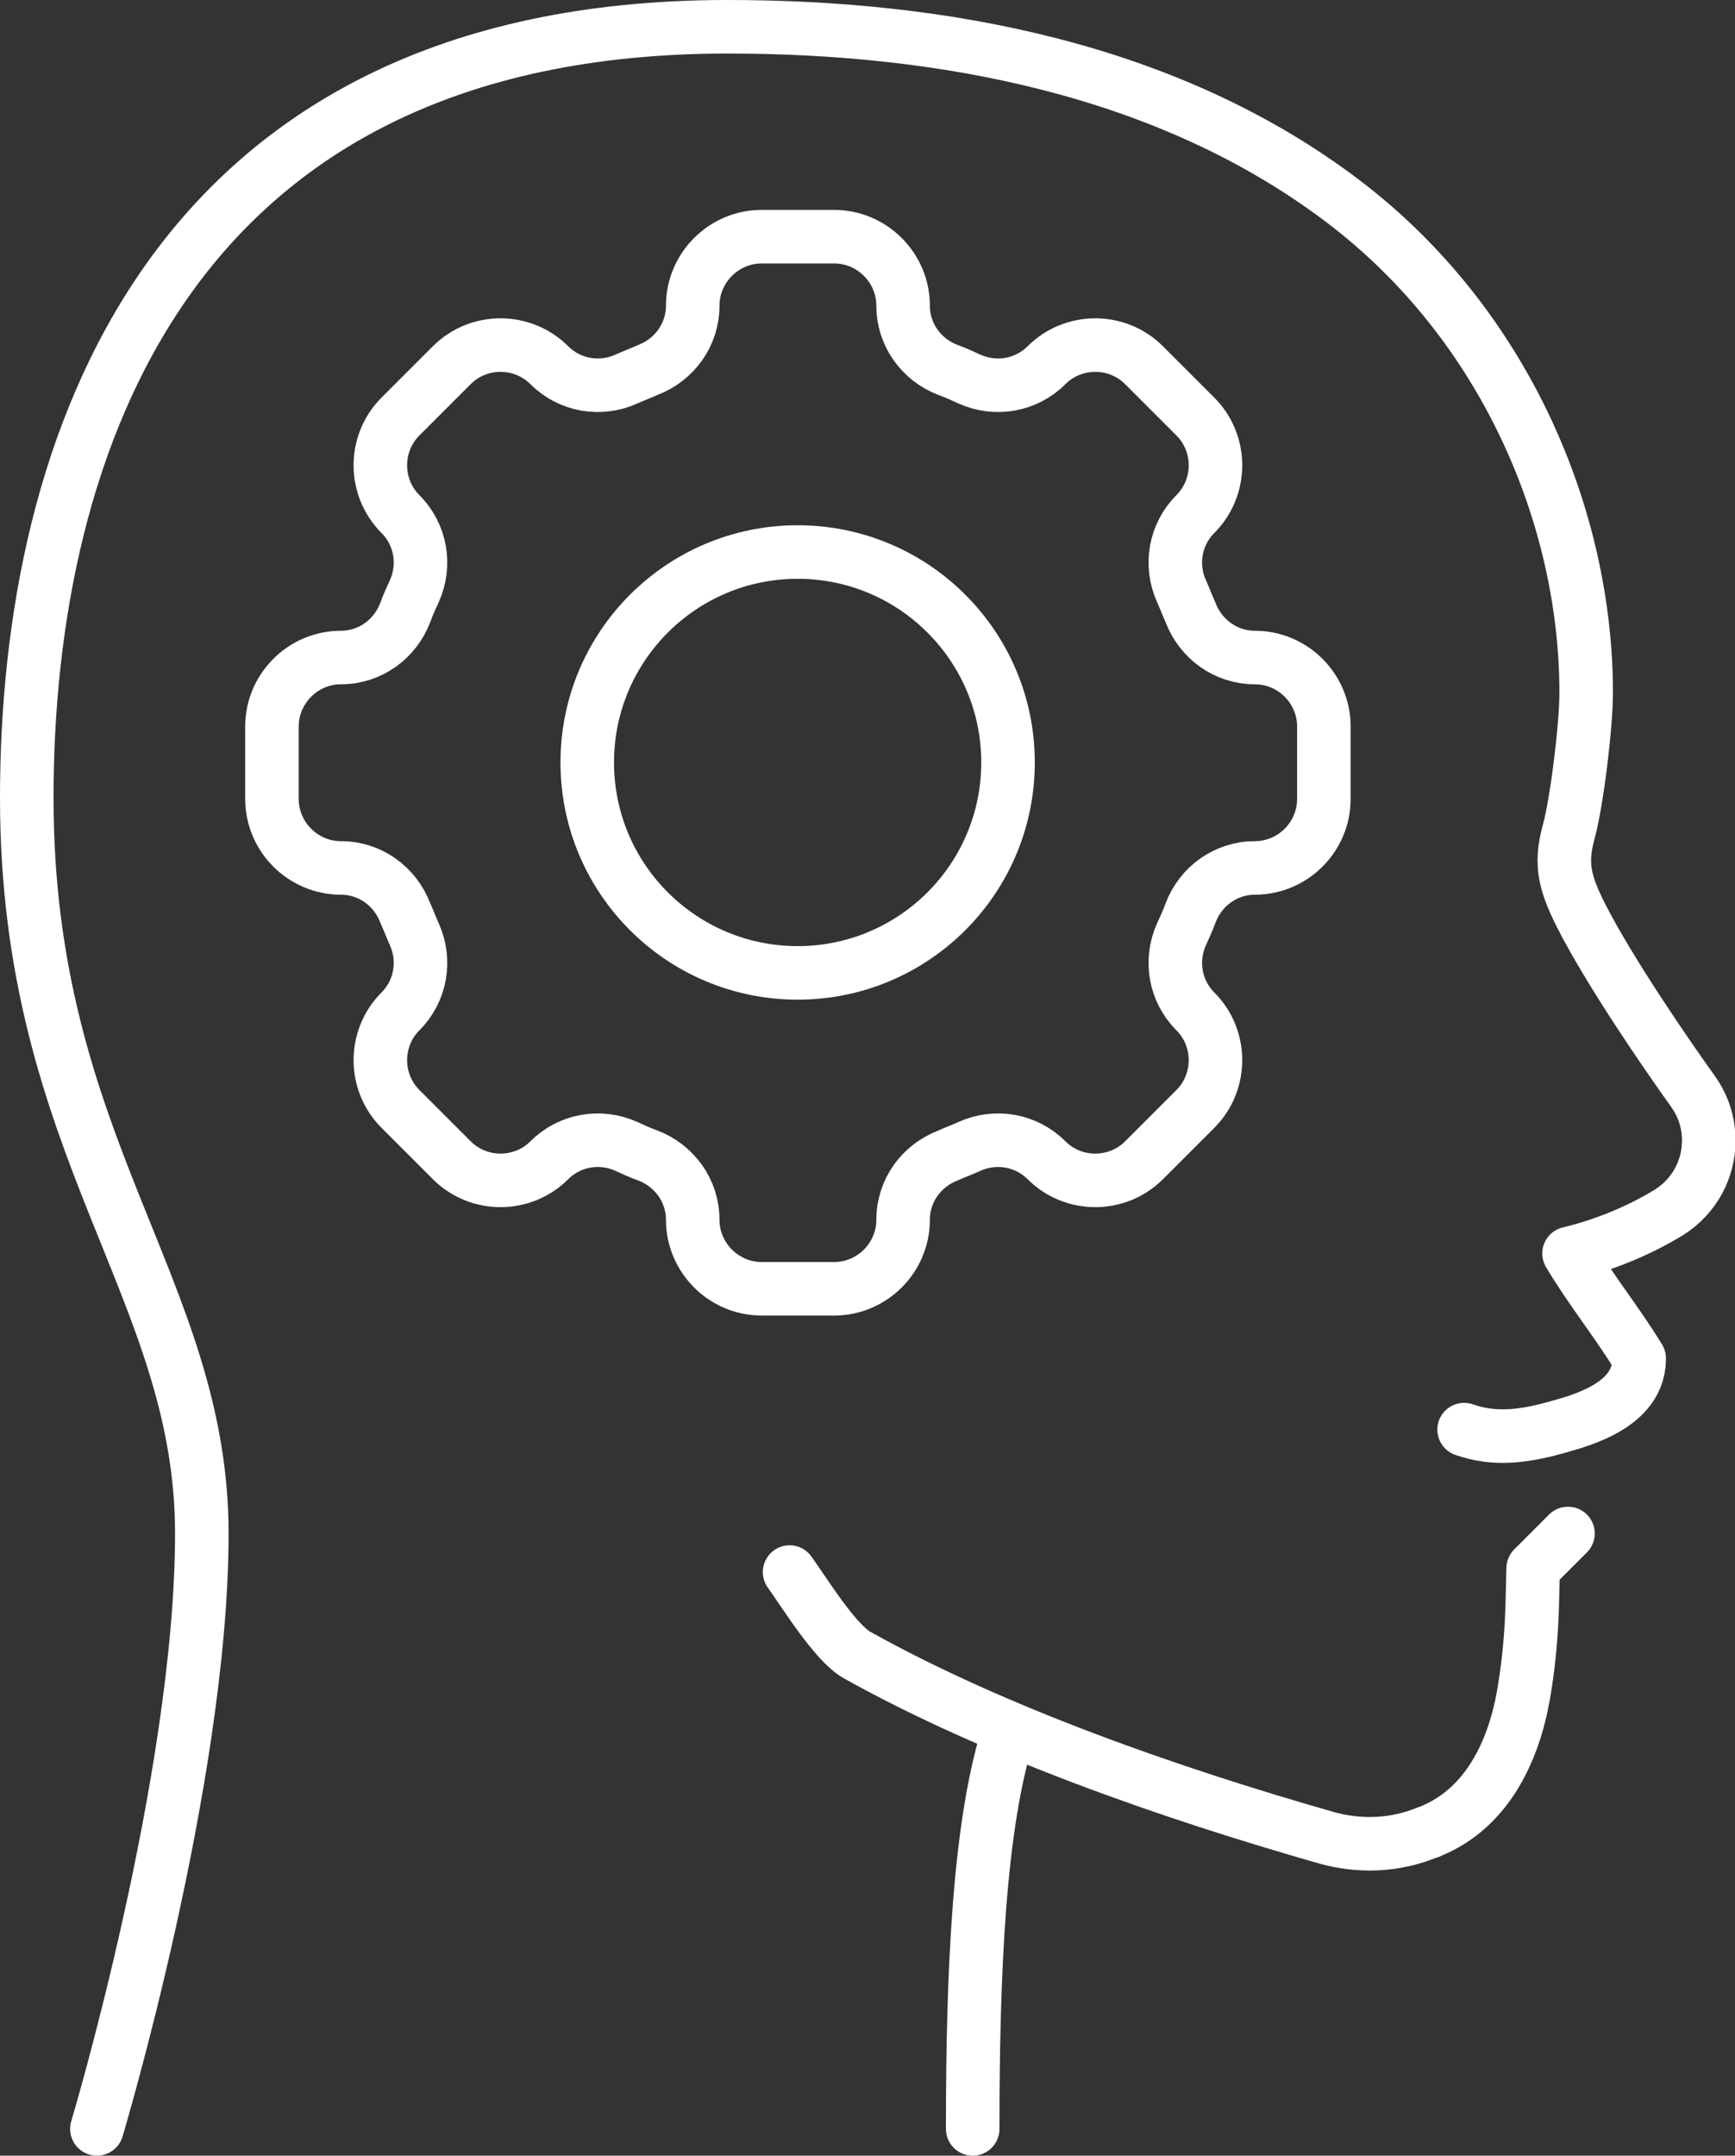 <?xml version="1.0" encoding="UTF-8"?>
<svg id="Layer_2" data-name="Layer 2" xmlns="http://www.w3.org/2000/svg" viewBox="0 0 32.41 40.26">
  <rect x="0" y="0" width="32.41" height="40.26" fill="#333333" stroke="none"/>
  <defs>
    <style>
      .cls-1 {
        fill: none;
        stroke: #fff;
        stroke-linecap: round;
        stroke-linejoin: round;
      }
    </style>
  </defs>
  <g id="Capa_1" data-name="Capa 1">
    <g>
      <g>
        <path class="cls-1" d="m1.81,39.76s1.96-6.54,1.96-11.12S.5,21.44.5,14.9,3.12.5,13.59.5c4.01,0,8.23.78,11.5,3.26,3.03,2.3,4.54,5.91,4.54,9.18,0,.6-.17,2.03-.33,2.61-.17.62-.05.98.24,1.56.53,1.04,1.58,2.57,2.09,3.28.19.27.29.58.29.91h0c0,.55-.28,1.05-.74,1.34-.6.37-1.28.63-1.87.77.39.66.91,1.3,1.31,1.96,0,.65-.58,1.02-1.41,1.25-.74.22-1.29.28-1.86.08"/>
        <path class="cls-1" d="m18.86,32.29c-.58,1.74-.69,4.61-.69,7.47"/>
        <path class="cls-1" d="m29.29,28.64l-.65.65c-.02.57,0,1.31-.18,2.36-.19,1.08-.69,2.11-1.71,2.54-.03.01-.05.03-.08.03-.6.25-1.27.28-1.9.1-2.91-.83-6.2-1.98-8.76-3.41-.41-.23-.98-1.16-1.26-1.55"/>
      </g>
      <g>
        <path class="cls-1" d="m5.08,14.92v-1.35c0-.71.58-1.29,1.29-1.29h0c.54,0,1.01-.34,1.2-.84.05-.14.11-.27.17-.4.22-.49.12-1.06-.26-1.44h0c-.5-.5-.5-1.32,0-1.82l.96-.96c.5-.5,1.32-.5,1.82,0h0c.38.38.95.48,1.44.26.13-.06.27-.11.4-.17.5-.19.84-.66.84-1.2h0c0-.71.58-1.29,1.29-1.29h1.35c.71,0,1.29.58,1.29,1.29h0c0,.54.34,1.01.84,1.2.14.05.27.11.4.17.49.22,1.06.12,1.44-.26h0c.5-.5,1.32-.5,1.82,0l.96.96c.5.5.5,1.32,0,1.82h0c-.38.38-.48.95-.26,1.44.06.13.11.27.17.4.19.5.66.84,1.2.84h0c.71,0,1.29.58,1.29,1.29v1.35c0,.71-.58,1.29-1.29,1.29h0c-.54,0-1.01.34-1.2.84-.05.14-.11.27-.17.4-.22.49-.12,1.06.26,1.44h0c.5.5.5,1.32,0,1.82l-.96.96c-.5.5-1.32.5-1.82,0h0c-.38-.38-.95-.48-1.44-.26-.13.06-.27.11-.4.17-.5.19-.84.66-.84,1.2h0c0,.71-.58,1.29-1.29,1.29h-1.35c-.71,0-1.29-.58-1.29-1.29h0c0-.54-.34-1.01-.84-1.2-.14-.05-.27-.11-.4-.17-.49-.22-1.06-.12-1.44.26h0c-.5.5-1.32.5-1.82,0l-.96-.96c-.5-.5-.5-1.32,0-1.82h0c.38-.38.48-.95.26-1.44-.06-.13-.11-.27-.17-.4-.19-.5-.66-.84-1.2-.84h0c-.71,0-1.29-.58-1.29-1.29Z"/>
        <circle class="cls-1" cx="14.9" cy="14.24" r="3.93"/>
      </g>
    </g>
  </g>
</svg>